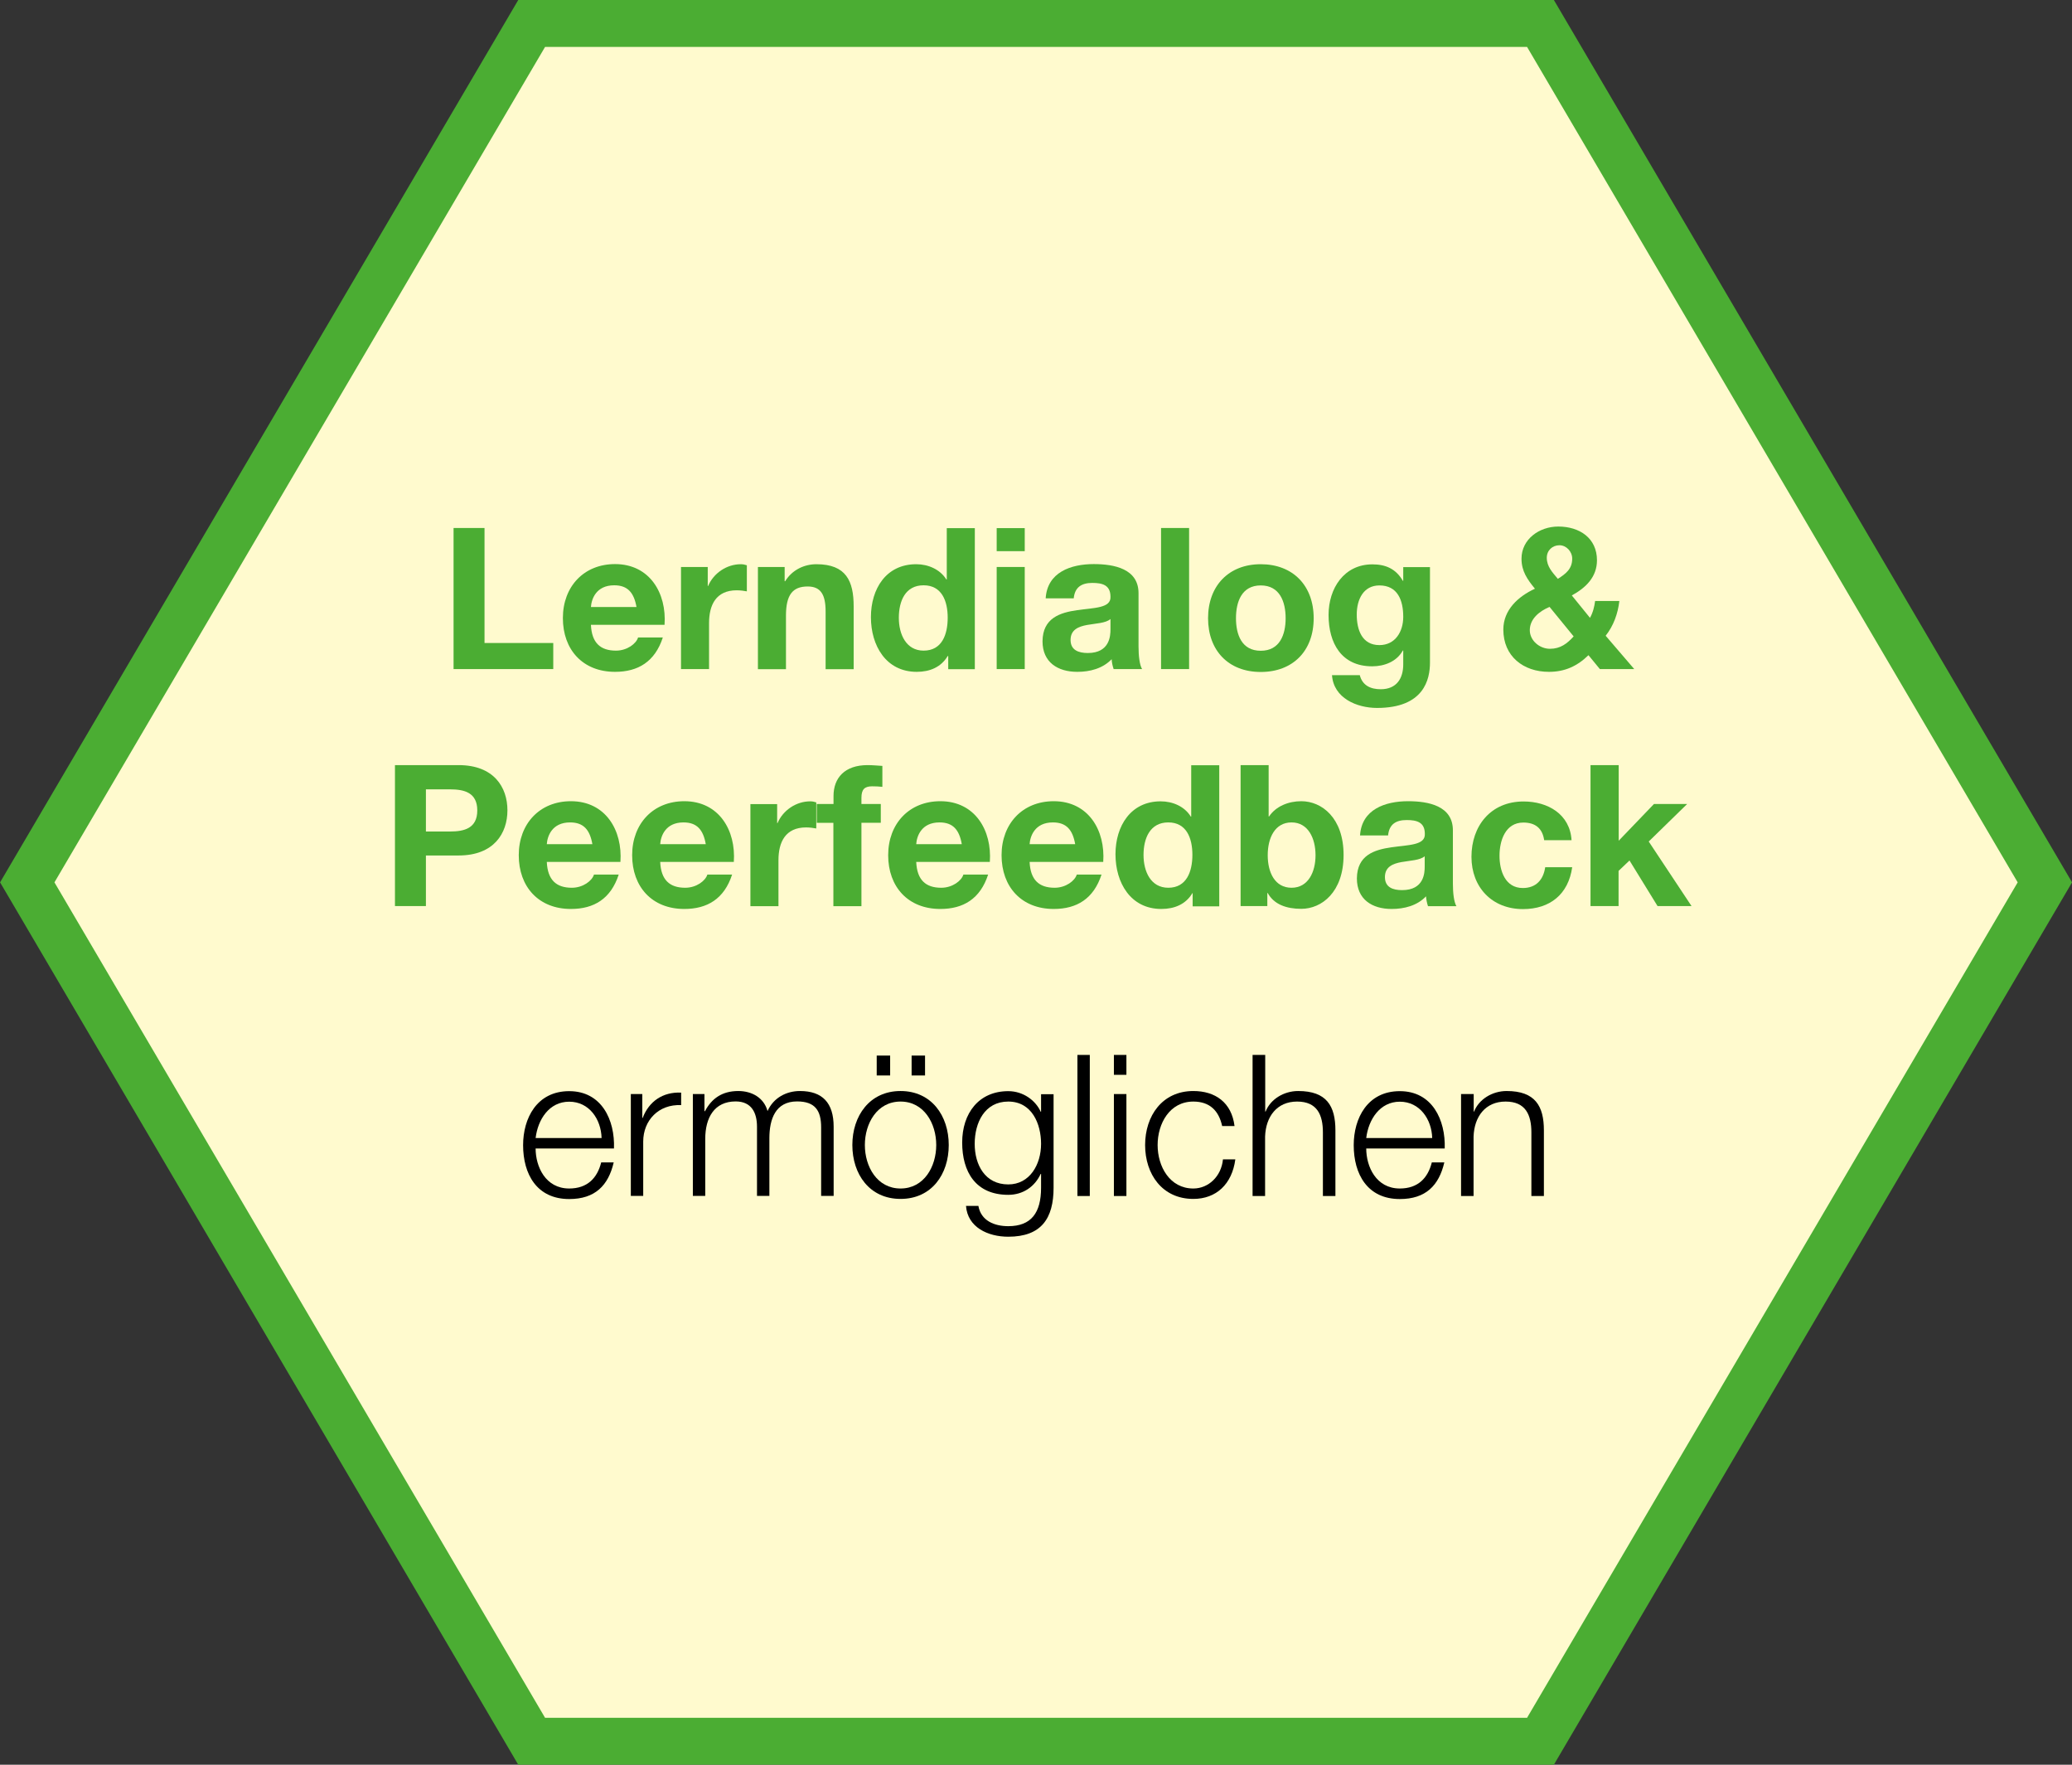 <?xml version="1.0" encoding="UTF-8"?>
<svg id="Ebene_2" data-name="Ebene 2" xmlns="http://www.w3.org/2000/svg" viewBox="0 0 157.33 133.96">
  <rect x="0" y="0" width="157.33" height="133.96" fill="#333333" stroke="none"/>
  <defs>
    <style>
      .cls-1 {
        fill: #ffface;
        stroke: #4bad33;
        stroke-width: 3.56px;
      }

      .cls-2, .cls-3 {
        stroke-width: 0px;
      }

      .cls-3 {
        fill: #4bad33;
      }
    </style>
  </defs>
  <g id="formativ">
    <polygon id="Wabe_4" data-name="Wabe 4" class="cls-1" points="116.97 1.78 40.37 1.78 2.07 66.98 40.37 132.18 116.97 132.18 155.27 66.98 116.97 1.78"/>
    <g>
      <path class="cls-3" d="m34.44,40.08h2.35v8.73h5.22v1.98h-7.57v-10.71Z"/>
      <path class="cls-3" d="m44.87,47.43c.06,1.36.71,1.96,1.9,1.96.85,0,1.54-.53,1.68-1h1.88c-.6,1.84-1.88,2.61-3.63,2.61-2.45,0-3.96-1.68-3.96-4.08s1.6-4.1,3.96-4.1c2.64,0,3.93,2.22,3.76,4.61h-5.59Zm3.46-1.35c-.19-1.08-.66-1.65-1.69-1.65-1.38,0-1.73,1.05-1.77,1.65h3.46Z"/>
      <path class="cls-3" d="m51.72,43.04h2.02v1.44h.03c.41-.97,1.41-1.65,2.48-1.65.17,0,.31.03.46.08v1.98c-.19-.04-.51-.08-.77-.08-1.57,0-2.1,1.11-2.1,2.49v3.49h-2.13v-7.75Z"/>
      <path class="cls-3" d="m57.56,43.04h2.02v1.08h.04c.54-.88,1.47-1.29,2.37-1.29,2.26,0,2.83,1.28,2.83,3.2v4.77h-2.13v-4.38c0-1.27-.36-1.9-1.36-1.9-1.15,0-1.65.64-1.65,2.22v4.06h-2.13v-7.75Z"/>
      <path class="cls-3" d="m71.99,49.8h-.03c-.5.84-1.35,1.2-2.35,1.2-2.34,0-3.48-2-3.48-4.15s1.15-4.02,3.44-4.02c.91,0,1.81.39,2.29,1.16h.03v-3.9h2.13v10.71h-2.02v-.99Zm-1.86-5.37c-1.4,0-1.88,1.21-1.88,2.47s.56,2.49,1.88,2.49c1.4,0,1.83-1.23,1.83-2.5s-.45-2.46-1.83-2.46Z"/>
      <path class="cls-3" d="m77.81,41.84h-2.13v-1.75h2.13v1.75Zm-2.13,1.2h2.13v7.75h-2.13v-7.75Z"/>
      <path class="cls-3" d="m79.4,45.42c.12-1.98,1.91-2.6,3.65-2.6,1.54,0,3.4.35,3.4,2.21v4.04c0,.71.08,1.41.27,1.72h-2.16c-.08-.24-.14-.5-.15-.75-.68.71-1.65.96-2.61.96-1.49,0-2.64-.73-2.64-2.32.03-3.53,5.25-1.64,5.16-3.38,0-.9-.63-1.05-1.38-1.05-.82,0-1.33.33-1.41,1.17h-2.13Zm4.92,1.57c-.36.32-1.11.33-1.77.45-.66.12-1.26.36-1.26,1.14s.62.99,1.31.99c1.66,0,1.72-1.3,1.72-1.79v-.79Z"/>
      <path class="cls-3" d="m88.16,40.08h2.13v10.71h-2.13v-10.71Z"/>
      <path class="cls-3" d="m95.73,42.83c2.44,0,4.02,1.62,4.02,4.1s-1.58,4.08-4.02,4.08-4-1.62-4-4.08,1.57-4.1,4-4.1Zm0,6.57c1.45,0,1.89-1.23,1.89-2.47s-.44-2.49-1.89-2.49-1.88,1.25-1.88,2.49.43,2.47,1.88,2.47Z"/>
      <path class="cls-3" d="m108.58,50.3c0,1.28-.46,3.44-4.02,3.44-1.53,0-3.3-.74-3.42-2.49h2.11c.2.79.83,1.07,1.59,1.07,1.18,0,1.72-.79,1.71-1.92v-1.02h-.03c-.46.83-1.38,1.2-2.33,1.2-2.34,0-3.31-1.77-3.31-3.9,0-2.01,1.17-3.84,3.33-3.84,1.02,0,1.79.35,2.31,1.25h.03v-1.04h2.03v7.26Zm-2.03-3.48c0-1.26-.43-2.38-1.81-2.38-1.2,0-1.72,1.05-1.72,2.21s.4,2.32,1.72,2.32c1.21,0,1.81-1.03,1.81-2.14Z"/>
      <path class="cls-3" d="m120.62,49.73c-.86.84-1.8,1.27-3.01,1.27-1.94,0-3.46-1.18-3.46-3.21,0-1.5,1.14-2.52,2.4-3.1-.58-.71-1.02-1.33-1.02-2.28,0-1.48,1.35-2.44,2.79-2.44,1.62,0,2.94.88,2.94,2.56,0,1.26-.83,2.08-1.91,2.67l1.38,1.7c.23-.41.33-.84.39-1.28h1.84c-.11.96-.44,1.88-1.04,2.64l2.17,2.53h-2.61l-.87-1.06Zm-2.96-3.66c-.76.32-1.5.9-1.5,1.77,0,.78.74,1.41,1.53,1.41s1.3-.39,1.8-.94l-1.83-2.24Zm.75-4.68c-.53,0-.96.39-.96.95,0,.67.43,1.11.84,1.6.6-.38,1.09-.75,1.09-1.53,0-.55-.45-1.02-.97-1.02Z"/>
      <path class="cls-3" d="m29.99,58.08h4.83c2.69,0,3.71,1.69,3.71,3.43s-1.02,3.43-3.71,3.43h-2.48v3.84h-2.35v-10.71Zm2.35,5.04h1.83c1.08,0,2.07-.24,2.07-1.6s-.99-1.6-2.07-1.6h-1.83v3.21Z"/>
      <path class="cls-3" d="m41.52,65.43c.06,1.36.71,1.96,1.9,1.96.85,0,1.54-.53,1.68-1h1.88c-.6,1.84-1.88,2.61-3.63,2.61-2.45,0-3.96-1.68-3.96-4.08s1.6-4.1,3.96-4.1c2.64,0,3.93,2.22,3.76,4.61h-5.59Zm3.46-1.35c-.19-1.08-.66-1.65-1.69-1.65-1.38,0-1.73,1.05-1.77,1.65h3.46Z"/>
      <path class="cls-3" d="m50.13,65.43c.06,1.36.71,1.96,1.9,1.96.85,0,1.54-.53,1.68-1h1.88c-.6,1.84-1.88,2.61-3.63,2.61-2.45,0-3.96-1.68-3.96-4.08s1.6-4.1,3.96-4.1c2.64,0,3.93,2.22,3.76,4.61h-5.59Zm3.46-1.35c-.19-1.08-.66-1.65-1.69-1.65-1.38,0-1.73,1.05-1.77,1.65h3.46Z"/>
      <path class="cls-3" d="m56.99,61.04h2.02v1.44h.03c.41-.97,1.41-1.65,2.48-1.65.17,0,.31.03.46.08v1.98c-.19-.04-.51-.08-.77-.08-1.57,0-2.1,1.11-2.1,2.49v3.49h-2.13v-7.75Z"/>
      <path class="cls-3" d="m63.29,62.46h-1.27v-1.43h1.27v-.6c0-1.38.85-2.35,2.59-2.35.38,0,.77.04,1.12.06v1.59c-.25-.03-.52-.04-.78-.04-.58,0-.81.24-.81.88v.46h1.47v1.43h-1.47v6.33h-2.13v-6.33Z"/>
      <path class="cls-3" d="m69.57,65.43c.06,1.36.71,1.96,1.9,1.96.85,0,1.54-.53,1.68-1h1.88c-.6,1.84-1.88,2.61-3.63,2.61-2.45,0-3.96-1.68-3.96-4.08s1.6-4.1,3.96-4.1c2.64,0,3.93,2.22,3.76,4.61h-5.59Zm3.46-1.35c-.19-1.08-.66-1.65-1.69-1.65-1.38,0-1.73,1.05-1.77,1.65h3.46Z"/>
      <path class="cls-3" d="m78.18,65.43c.06,1.36.71,1.96,1.9,1.96.85,0,1.54-.53,1.68-1h1.88c-.6,1.84-1.88,2.61-3.63,2.61-2.45,0-3.96-1.68-3.96-4.08s1.6-4.1,3.96-4.1c2.64,0,3.93,2.22,3.76,4.61h-5.59Zm3.46-1.35c-.19-1.08-.66-1.65-1.69-1.65-1.38,0-1.73,1.05-1.77,1.65h3.46Z"/>
      <path class="cls-3" d="m90.57,67.8h-.03c-.5.84-1.35,1.2-2.36,1.2-2.34,0-3.48-2-3.48-4.15s1.16-4.02,3.43-4.02c.92,0,1.82.39,2.29,1.16h.03v-3.9h2.13v10.71h-2.02v-.99Zm-1.86-5.37c-1.39,0-1.88,1.21-1.88,2.47s.55,2.49,1.88,2.49c1.39,0,1.83-1.23,1.83-2.5s-.45-2.46-1.83-2.46Z"/>
      <path class="cls-3" d="m94.2,58.08h2.13v3.9h.03c.53-.79,1.49-1.16,2.45-1.16,1.54,0,3.21,1.25,3.21,4.08s-1.67,4.09-3.21,4.09c-1.14,0-2.08-.34-2.55-1.2h-.03v.99h-2.03v-10.71Zm3.87,4.35c-1.26,0-1.81,1.17-1.81,2.49s.55,2.47,1.81,2.47,1.82-1.19,1.82-2.47-.56-2.49-1.82-2.49Z"/>
      <path class="cls-3" d="m103.27,63.42c.12-1.98,1.91-2.6,3.65-2.6,1.54,0,3.4.35,3.4,2.21v4.04c0,.71.08,1.41.27,1.72h-2.16c-.08-.24-.13-.5-.15-.75-.67.71-1.65.96-2.61.96-1.49,0-2.64-.73-2.64-2.32.03-3.53,5.25-1.64,5.16-3.38,0-.9-.63-1.05-1.38-1.05-.83,0-1.33.33-1.41,1.17h-2.13Zm4.92,1.57c-.36.32-1.11.33-1.77.45s-1.26.36-1.26,1.14.61.99,1.3.99c1.67,0,1.72-1.3,1.72-1.79v-.79Z"/>
      <path class="cls-3" d="m117.25,63.77c-.13-.88-.66-1.33-1.58-1.33-1.37,0-1.81,1.38-1.81,2.52s.43,2.45,1.77,2.45c1,0,1.56-.62,1.7-1.58h2.05c-.29,2.05-1.68,3.18-3.74,3.18-2.34,0-3.91-1.65-3.91-3.97s1.44-4.2,3.96-4.2c1.83,0,3.52.96,3.64,2.94h-2.08Z"/>
      <path class="cls-3" d="m120.78,58.08h2.13v5.74l2.68-2.79h2.52l-2.92,2.85,3.25,4.9h-2.58l-2.13-3.46-.83.79v2.67h-2.13v-10.71Z"/>
      <path class="cls-2" d="m40.67,87.18c0,1.38.75,3.04,2.55,3.04,1.38,0,2.13-.79,2.43-1.98h.95c-.41,1.75-1.41,2.78-3.38,2.78-2.46,0-3.5-1.89-3.5-4.09,0-2.04,1.04-4.1,3.5-4.1s3.48,2.18,3.4,4.35h-5.95Zm5.01-.79c-.04-1.43-.94-2.76-2.46-2.76s-2.38,1.35-2.55,2.76h5.01Z"/>
      <path class="cls-2" d="m47.9,83.05h.87v1.81h.03c.48-1.26,1.53-1.98,2.92-1.92v.95c-1.71-.08-2.88,1.16-2.88,2.77v4.12h-.94v-7.74Z"/>
      <path class="cls-2" d="m52.62,83.05h.87v1.3h.04c.5-.95,1.29-1.53,2.53-1.53,1.02,0,1.94.5,2.22,1.52.46-1.02,1.44-1.52,2.46-1.52,1.71,0,2.56.9,2.56,2.71v5.25h-.95v-5.2c0-1.28-.46-1.97-1.83-1.97-1.64,0-2.1,1.35-2.1,2.79v4.38h-.94v-5.25c0-1.05-.41-1.92-1.62-1.92-1.62,0-2.31,1.23-2.31,2.85v4.32h-.94v-7.74Z"/>
      <path class="cls-2" d="m72.04,86.92c0,2.22-1.3,4.09-3.66,4.09s-3.66-1.88-3.66-4.09,1.31-4.1,3.66-4.1,3.66,1.88,3.66,4.1Zm-6.37,0c0,1.63.92,3.3,2.71,3.3s2.71-1.67,2.71-3.3-.92-3.3-2.71-3.3-2.71,1.67-2.71,3.3Zm.9-5.28v-1.51h1.02v1.51h-1.02Zm2.65,0v-1.51h1.02v1.51h-1.02Z"/>
      <path class="cls-2" d="m80,90.16c0,2.33-.93,3.72-3.44,3.72-1.54,0-3.09-.71-3.21-2.34h.94c.2,1.14,1.23,1.54,2.27,1.54,1.75,0,2.49-1.02,2.49-2.92v-1.05h-.03c-.44.96-1.33,1.59-2.46,1.59-2.48,0-3.5-1.75-3.5-3.97s1.26-3.9,3.5-3.9c1.14,0,2.08.71,2.46,1.56h.03v-1.33h.95v7.11Zm-.95-3.33c0-1.51-.69-3.21-2.49-3.21s-2.55,1.61-2.55,3.21.79,3.08,2.55,3.08c1.63,0,2.49-1.51,2.49-3.08Z"/>
      <path class="cls-2" d="m81.81,80.08h.94v10.71h-.94v-10.71Z"/>
      <path class="cls-2" d="m84.58,80.08h.95v1.51h-.95v-1.51Zm0,2.97h.95v7.74h-.95v-7.74Z"/>
      <path class="cls-2" d="m92.8,85.48c-.25-1.16-.94-1.86-2.19-1.86-1.8,0-2.71,1.67-2.71,3.3s.92,3.3,2.71,3.3c1.16,0,2.13-.93,2.25-2.21h.94c-.25,1.88-1.45,3-3.19,3-2.36,0-3.66-1.88-3.66-4.09s1.3-4.1,3.66-4.1c1.67,0,2.91.87,3.13,2.66h-.95Z"/>
      <path class="cls-2" d="m95.12,80.08h.95v4.3h.03c.36-.93,1.38-1.56,2.47-1.56,2.17,0,2.83,1.14,2.83,2.99v4.98h-.95v-4.83c0-1.32-.43-2.34-1.96-2.34s-2.38,1.14-2.43,2.66v4.51h-.95v-10.71Z"/>
      <path class="cls-2" d="m103.74,87.18c0,1.38.75,3.04,2.55,3.04,1.38,0,2.13-.79,2.43-1.98h.95c-.41,1.75-1.41,2.78-3.38,2.78-2.46,0-3.5-1.89-3.5-4.09,0-2.04,1.04-4.1,3.5-4.1s3.48,2.18,3.41,4.35h-5.96Zm5.01-.79c-.04-1.43-.95-2.76-2.46-2.76s-2.38,1.35-2.55,2.76h5.01Z"/>
      <path class="cls-2" d="m110.95,83.05h.95v1.33h.03c.36-.93,1.38-1.56,2.47-1.56,2.17,0,2.83,1.14,2.83,2.99v4.98h-.95v-4.83c0-1.32-.43-2.34-1.96-2.34s-2.38,1.14-2.43,2.66v4.51h-.95v-7.74Z"/>
    </g>
  </g>
</svg>
